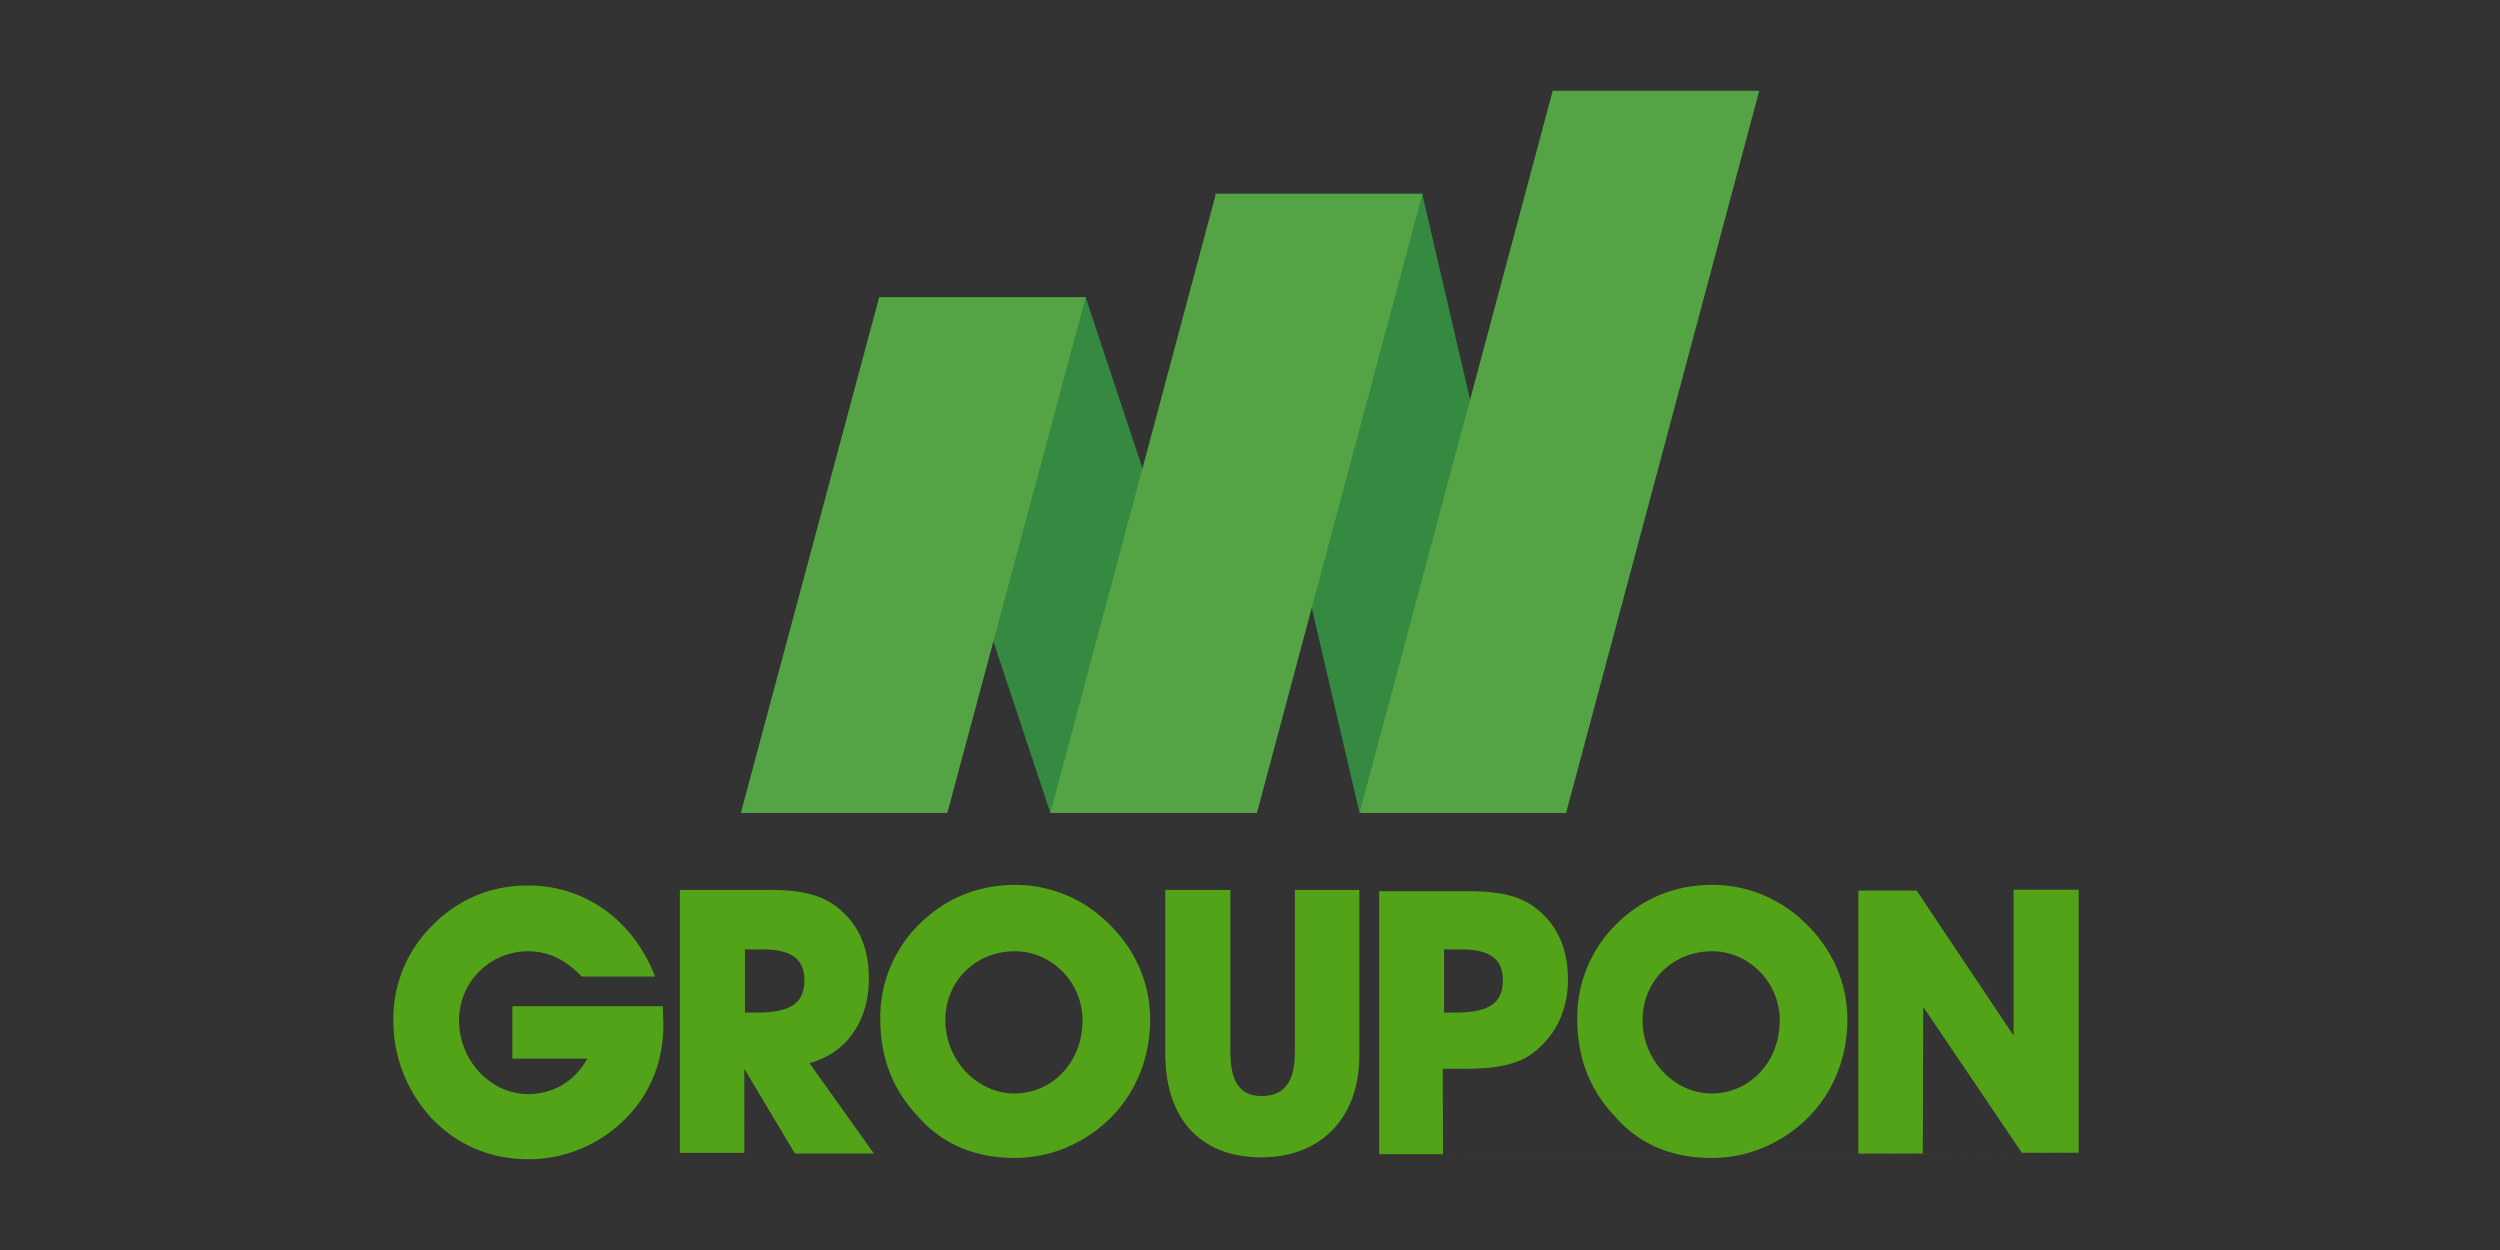 <?xml version="1.0" ?>
<svg xmlns="http://www.w3.org/2000/svg" viewBox="0 136.9 120 60" width="120" height="60">
  <rect x="0" y="136.9" width="120" height="60" fill="#333333" stroke="none"/>
  <rect width="120" height="60" rx="5" fill="white"/>
  <path d="M60.546 192.452c2.822 0 4.703-1.85 4.703-4.915v-7.92h-3.095v7.767c0 1.456-.516 2.124-1.608 2.124-1.062 0-1.487-.728-1.487-2.124v-7.767h-3.125v7.92c.03 3.155 1.76 4.915 4.612 4.915zm8.708-4.248h.88c1.305 0 2.306-.1 3.125-.546 1.244-.76 2.003-2.094 2.003-3.732 0-1.578-.576-2.76-1.7-3.55-.85-.576-1.88-.698-3.186-.698H66.2V192.3h3.064zm.03-5.734h.82c1.365 0 2.033.425 2.033 1.487 0 1.153-.76 1.547-2.276 1.547h-.546V182.5h-.03zm23.03 2.76l4.733 7h2.73v-12.622h-3.125v7L92 179.648h-2.8v12.622h3.095zm-43.63 7.252c1.76 0 3.398-.698 4.673-1.972 1.183-1.214 1.85-2.852 1.85-4.673 0-1.73-.698-3.338-1.972-4.582a6.34 6.34 0 0 0-4.49-1.88c-1.8 0-3.338.637-4.582 1.85a6.28 6.28 0 0 0-1.91 4.55c0 1.88.576 3.398 1.8 4.703 1.183 1.365 2.8 2.003 4.642 2.003zm.03-9.922c1.76 0 3.247 1.487 3.247 3.307 0 2.063-1.487 3.52-3.277 3.52-1.73 0-3.307-1.547-3.307-3.52 0-1.88 1.456-3.307 3.338-3.307zm33.436 9.922c1.76 0 3.398-.698 4.673-1.972 1.183-1.214 1.85-2.852 1.85-4.673 0-1.73-.698-3.338-1.972-4.582-1.214-1.214-2.822-1.88-4.5-1.88-1.8 0-3.338.637-4.582 1.85a6.28 6.28 0 0 0-1.91 4.55c0 1.88.576 3.398 1.8 4.703 1.183 1.365 2.76 2.003 4.642 2.003zm.03-9.922c1.76 0 3.247 1.487 3.247 3.307 0 2.063-1.487 3.52-3.277 3.52-1.73 0-3.307-1.547-3.307-3.52 0-1.88 1.456-3.307 3.338-3.307zm-61.502 7.98c1.244 1.305 2.822 2.003 4.703 2.003 2.124 0 4.157-1.062 5.37-2.822.728-1.062 1.092-2.276 1.092-3.702l-.03-.82h-7.22v2.518h3.6c-.637 1.123-1.67 1.7-2.852 1.7-1.73 0-3.307-1.547-3.307-3.55a3.31 3.31 0 0 1 3.307-3.307c.97 0 1.8.394 2.58 1.214h3.52c-1.032-2.7-3.368-4.37-6.068-4.37-1.8 0-3.338.637-4.582 1.88a6.28 6.28 0 0 0-1.91 4.55 6.89 6.89 0 0 0 1.8 4.703zm15.05-2.336l2.427 4.066h3.793l-3.095-4.34c1.8-.485 2.852-2.033 2.852-4.066 0-1.578-.576-2.76-1.7-3.55-.85-.576-1.88-.698-3.186-.698h-4.187v12.622h3.095zm0-5.734h.85c1.365 0 2.033.425 2.033 1.487 0 1.153-.76 1.547-2.276 1.547h-.576V182.5h-.03zm65.385 9.8c-54.816.182-27.408.1 0 0z" fill="#53a318"/>
  <path d="M60.332 175.922h-9.914l-8.22-24.752h9.914zm14.84 0h-9.914l-6.927-29.72h9.937z" fill="#358941"/>
  <path d="M45.472 175.922H35.56l6.64-24.752h9.914zm14.86 0h-9.914l7.945-29.72h9.914zm14.84 0h-9.914l9.273-34.666h9.914z" fill="#54a446"/>
</svg>
